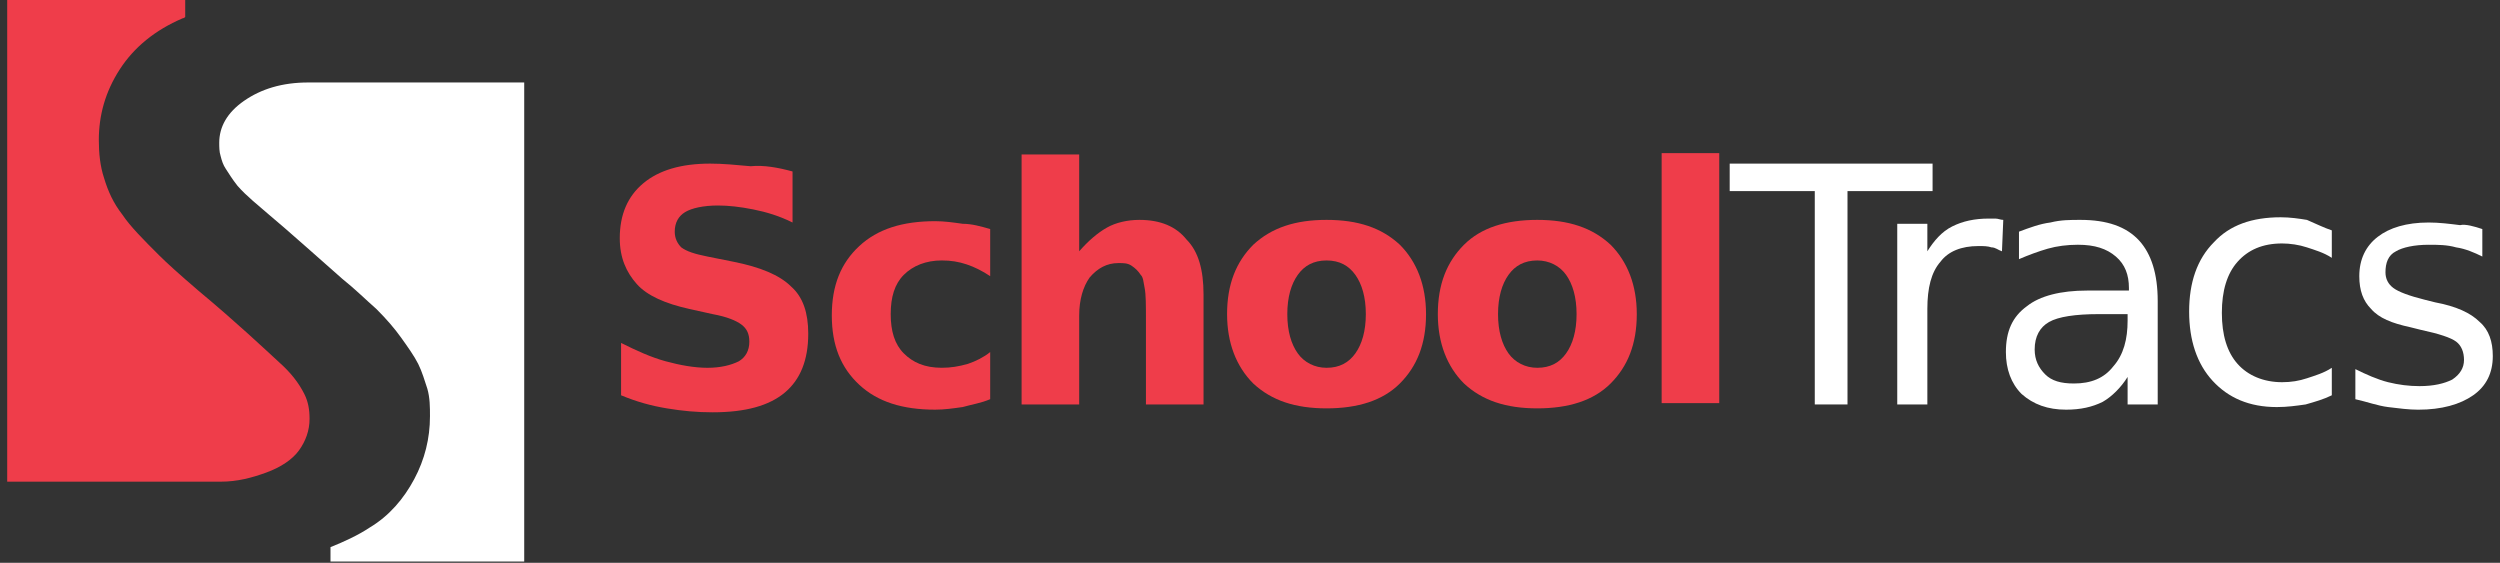 <svg width="191" height="43" viewBox="0 0 191 43" fill="none" xmlns="http://www.w3.org/2000/svg">
<rect x="0" y="0" width="191" height="43" fill="#333333" stroke="none"/>
<g id="logo">
<g id="Group">
<path id="Vector" d="M23.55 6.301C21.55 6.301 19.95 6.801 18.65 7.701C17.35 8.601 16.75 9.701 16.75 10.901C16.75 11.201 16.75 11.601 16.85 11.901C16.95 12.301 17.05 12.601 17.25 12.901C17.45 13.201 17.75 13.701 18.15 14.201C18.85 15.001 19.75 15.701 20.55 16.401C21.65 17.301 25.35 20.601 26.15 21.301C27.15 22.101 27.95 22.901 28.75 23.601C29.55 24.401 30.15 25.101 30.65 25.801C31.15 26.501 31.65 27.201 31.95 27.801C32.25 28.401 32.45 29.101 32.65 29.701C32.85 30.401 32.85 31.101 32.85 31.801C32.85 33.501 32.45 35.101 31.65 36.601C30.85 38.101 29.75 39.401 28.25 40.301C27.35 40.901 26.25 41.401 25.25 41.801V42.901H40.05V6.301H23.55Z" fill="white"/>
<path id="Vector_2" d="M21.35 27.7C20.15 26.6 18.15 24.7 15.15 22.2C13.75 21 12.75 20.1 12.15 19.5C10.95 18.3 9.95 17.3 9.35 16.4C8.65 15.5 8.25 14.6 7.95 13.6C7.65 12.7 7.55 11.7 7.55 10.7C7.55 8.8 8.05 7 9.15 5.3C10.25 3.6 11.85 2.3 13.95 1.4C14.05 1.4 14.15 1.3 14.15 1.3V0H0.55V36.8H16.85C18.15 36.8 19.25 36.5 20.35 36.1C21.45 35.7 22.35 35.1 22.85 34.4C23.35 33.7 23.65 32.9 23.65 32C23.65 31.3 23.55 30.7 23.25 30.1C22.85 29.3 22.25 28.5 21.35 27.7Z" fill="#EF3D4A"/>
</g>
<g id="Group_2">
<path id="Vector_3" d="M60.55 13.1V17C59.55 16.5 58.55 16.2 57.55 16C56.55 15.8 55.65 15.7 54.85 15.7C53.75 15.7 52.85 15.9 52.35 16.2C51.85 16.5 51.55 17 51.55 17.7C51.55 18.2 51.75 18.6 52.05 18.9C52.45 19.2 53.05 19.4 54.05 19.6L56.05 20C58.05 20.4 59.55 21 60.45 21.9C61.35 22.7 61.75 23.9 61.75 25.5C61.75 27.5 61.15 29 59.95 30C58.75 31 56.95 31.5 54.45 31.5C53.25 31.5 52.15 31.4 50.95 31.2C49.75 31 48.65 30.7 47.45 30.2V26.2C48.65 26.8 49.75 27.3 50.85 27.6C51.95 27.9 53.05 28.1 54.05 28.1C55.05 28.1 55.85 27.9 56.45 27.6C56.95 27.3 57.25 26.8 57.25 26.1C57.25 25.5 57.05 25.1 56.65 24.8C56.25 24.5 55.55 24.2 54.45 24L52.65 23.6C50.85 23.2 49.45 22.6 48.65 21.7C47.85 20.8 47.35 19.7 47.35 18.2C47.35 16.4 47.95 15 49.15 14C50.35 13 52.05 12.5 54.25 12.5C55.25 12.5 56.25 12.6 57.35 12.7C58.35 12.6 59.45 12.8 60.55 13.1Z" fill="#EF3D4A"/>
<path id="Vector_4" d="M75.65 17.498V21.098C75.05 20.698 74.45 20.398 73.85 20.198C73.25 19.998 72.65 19.898 71.95 19.898C70.75 19.898 69.75 20.298 69.05 20.998C68.35 21.698 68.05 22.698 68.05 23.998C68.05 25.298 68.35 26.298 69.05 26.998C69.75 27.698 70.65 28.098 71.95 28.098C72.65 28.098 73.25 27.998 73.95 27.798C74.55 27.598 75.15 27.298 75.65 26.898V30.498C74.95 30.798 74.25 30.898 73.55 31.098C72.85 31.198 72.15 31.298 71.45 31.298C68.95 31.298 67.05 30.698 65.65 29.398C64.25 28.098 63.55 26.398 63.55 24.098C63.55 21.798 64.25 20.098 65.65 18.798C67.05 17.498 68.95 16.898 71.45 16.898C72.15 16.898 72.85 16.998 73.55 17.098C74.25 17.098 74.95 17.298 75.65 17.498Z" fill="#EF3D4A"/>
<path id="Vector_5" d="M91.95 22.499V30.899H87.55V29.499V24.499C87.55 23.299 87.55 22.499 87.45 21.999C87.35 21.499 87.35 21.199 87.15 20.999C86.95 20.699 86.75 20.499 86.45 20.299C86.15 20.099 85.85 20.099 85.45 20.099C84.55 20.099 83.85 20.499 83.25 21.199C82.75 21.899 82.45 22.899 82.45 24.099V30.899H78.05V11.799H82.45V19.199C83.15 18.399 83.85 17.799 84.55 17.399C85.25 16.999 86.15 16.799 87.05 16.799C88.65 16.799 89.85 17.299 90.65 18.299C91.55 19.199 91.95 20.599 91.95 22.499Z" fill="#EF3D4A"/>
<path id="Vector_6" d="M101.349 16.799C103.749 16.799 105.549 17.399 106.949 18.699C108.249 19.999 108.949 21.799 108.949 23.999C108.949 26.299 108.249 27.999 106.949 29.299C105.649 30.599 103.749 31.199 101.349 31.199C98.95 31.199 97.15 30.599 95.749 29.299C94.45 27.999 93.749 26.199 93.749 23.999C93.749 21.699 94.45 19.999 95.749 18.699C97.15 17.399 98.95 16.799 101.349 16.799ZM101.349 19.899C100.349 19.899 99.65 20.299 99.15 20.999C98.65 21.699 98.35 22.699 98.35 23.999C98.35 25.299 98.65 26.299 99.15 26.999C99.65 27.699 100.449 28.099 101.349 28.099C102.349 28.099 103.049 27.699 103.549 26.999C104.049 26.299 104.349 25.299 104.349 23.999C104.349 22.699 104.049 21.699 103.549 20.999C103.049 20.299 102.349 19.899 101.349 19.899Z" fill="#EF3D4A"/>
<path id="Vector_7" d="M117.45 16.799C119.85 16.799 121.65 17.399 123.05 18.699C124.35 19.999 125.05 21.799 125.05 23.999C125.05 26.299 124.35 27.999 123.05 29.299C121.75 30.599 119.85 31.199 117.45 31.199C115.05 31.199 113.25 30.599 111.85 29.299C110.55 27.999 109.85 26.199 109.85 23.999C109.85 21.699 110.55 19.999 111.85 18.699C113.15 17.399 115.05 16.799 117.45 16.799ZM117.45 19.899C116.45 19.899 115.75 20.299 115.25 20.999C114.75 21.699 114.45 22.699 114.45 23.999C114.45 25.299 114.75 26.299 115.25 26.999C115.75 27.699 116.55 28.099 117.45 28.099C118.45 28.099 119.15 27.699 119.65 26.999C120.15 26.299 120.45 25.299 120.45 23.999C120.45 22.699 120.15 21.699 119.65 20.999C119.15 20.299 118.35 19.899 117.45 19.899Z" fill="#EF3D4A"/>
<path id="Vector_8" d="M126.95 11.699H131.35V30.799H126.95V11.699Z" fill="#EF3D4A"/>
<path id="Vector_9" d="M132.149 12.5H147.649V14.6H141.149V30.9H138.649V14.6H132.149V12.5Z" fill="white"/>
<path id="Vector_10" d="M152.95 19.199C152.65 19.099 152.45 18.899 152.15 18.899C151.85 18.799 151.55 18.799 151.15 18.799C149.85 18.799 148.85 19.199 148.25 19.999C147.55 20.799 147.25 21.999 147.25 23.599V30.899H144.95V17.099H147.25V19.199C147.75 18.399 148.35 17.699 149.15 17.299C149.95 16.899 150.85 16.699 151.95 16.699C152.15 16.699 152.25 16.699 152.45 16.699C152.65 16.699 152.85 16.799 153.05 16.799L152.95 19.199Z" fill="white"/>
<path id="Vector_11" d="M164.849 22.999V30.899H162.549V28.799C162.049 29.599 161.35 30.299 160.65 30.699C159.85 31.099 158.949 31.299 157.849 31.299C156.449 31.299 155.349 30.899 154.449 30.099C153.649 29.299 153.25 28.199 153.25 26.899C153.25 25.299 153.749 24.199 154.849 23.399C155.849 22.599 157.449 22.199 159.449 22.199H162.65V21.999C162.65 20.999 162.35 20.199 161.65 19.599C160.95 18.999 160.05 18.699 158.75 18.699C157.95 18.699 157.149 18.799 156.449 18.999C155.749 19.199 154.95 19.499 154.25 19.799V17.699C155.05 17.399 155.85 17.099 156.65 16.999C157.45 16.799 158.149 16.799 158.949 16.799C160.949 16.799 162.449 17.299 163.449 18.399C164.349 19.399 164.849 20.899 164.849 22.999ZM160.349 23.999C158.549 23.999 157.249 24.199 156.549 24.599C155.849 24.999 155.449 25.699 155.449 26.699C155.449 27.499 155.75 28.099 156.25 28.599C156.75 29.099 157.449 29.299 158.449 29.299C159.749 29.299 160.749 28.899 161.449 27.999C162.249 27.099 162.549 25.899 162.549 24.499V23.999H160.349Z" fill="white"/>
<path id="Vector_12" d="M178.15 17.6V19.7C177.55 19.3 176.85 19.1 176.25 18.9C175.65 18.7 174.949 18.6 174.349 18.6C172.849 18.6 171.749 19.1 170.949 20C170.149 20.9 169.75 22.2 169.75 23.9C169.75 25.6 170.149 26.9 170.949 27.8C171.749 28.7 172.949 29.2 174.349 29.2C175.049 29.2 175.65 29.1 176.25 28.9C176.85 28.7 177.55 28.5 178.15 28.1V30.2C177.55 30.5 176.85 30.7 176.15 30.9C175.45 31 174.749 31.1 173.949 31.1C171.849 31.1 170.249 30.4 169.049 29.1C167.849 27.8 167.25 26 167.25 23.8C167.25 21.6 167.85 19.8 169.15 18.5C170.35 17.2 172.05 16.6 174.25 16.6C174.95 16.6 175.65 16.7 176.25 16.8C176.95 17.1 177.55 17.4 178.15 17.6Z" fill="white"/>
<path id="Vector_13" d="M189.65 17.5V19.6C189.05 19.3 188.35 19 187.65 18.9C186.95 18.7 186.25 18.7 185.55 18.7C184.45 18.7 183.55 18.9 183.05 19.2C182.45 19.5 182.25 20.1 182.25 20.8C182.25 21.3 182.45 21.7 182.85 22C183.25 22.3 184.05 22.6 185.25 22.9L186.05 23.1C187.65 23.4 188.75 23.9 189.45 24.6C190.15 25.2 190.45 26.1 190.45 27.2C190.45 28.5 189.95 29.5 188.95 30.2C187.95 30.9 186.55 31.3 184.75 31.3C184.05 31.3 183.25 31.2 182.45 31.1C181.65 31 180.85 30.7 179.95 30.5V28.2C180.75 28.6 181.65 29 182.45 29.2C183.25 29.4 184.05 29.5 184.85 29.5C185.95 29.5 186.75 29.3 187.35 29C187.95 28.6 188.25 28.1 188.25 27.5C188.25 26.9 188.05 26.4 187.65 26.1C187.25 25.8 186.35 25.5 184.95 25.2L184.15 25C182.75 24.7 181.75 24.3 181.15 23.6C180.55 23 180.25 22.2 180.25 21.1C180.25 19.8 180.75 18.8 181.65 18.1C182.55 17.4 183.85 17 185.55 17C186.35 17 187.15 17.1 187.95 17.2C188.35 17.1 189.05 17.3 189.65 17.5Z" fill="white"/>
</g>
</g>
</svg>
